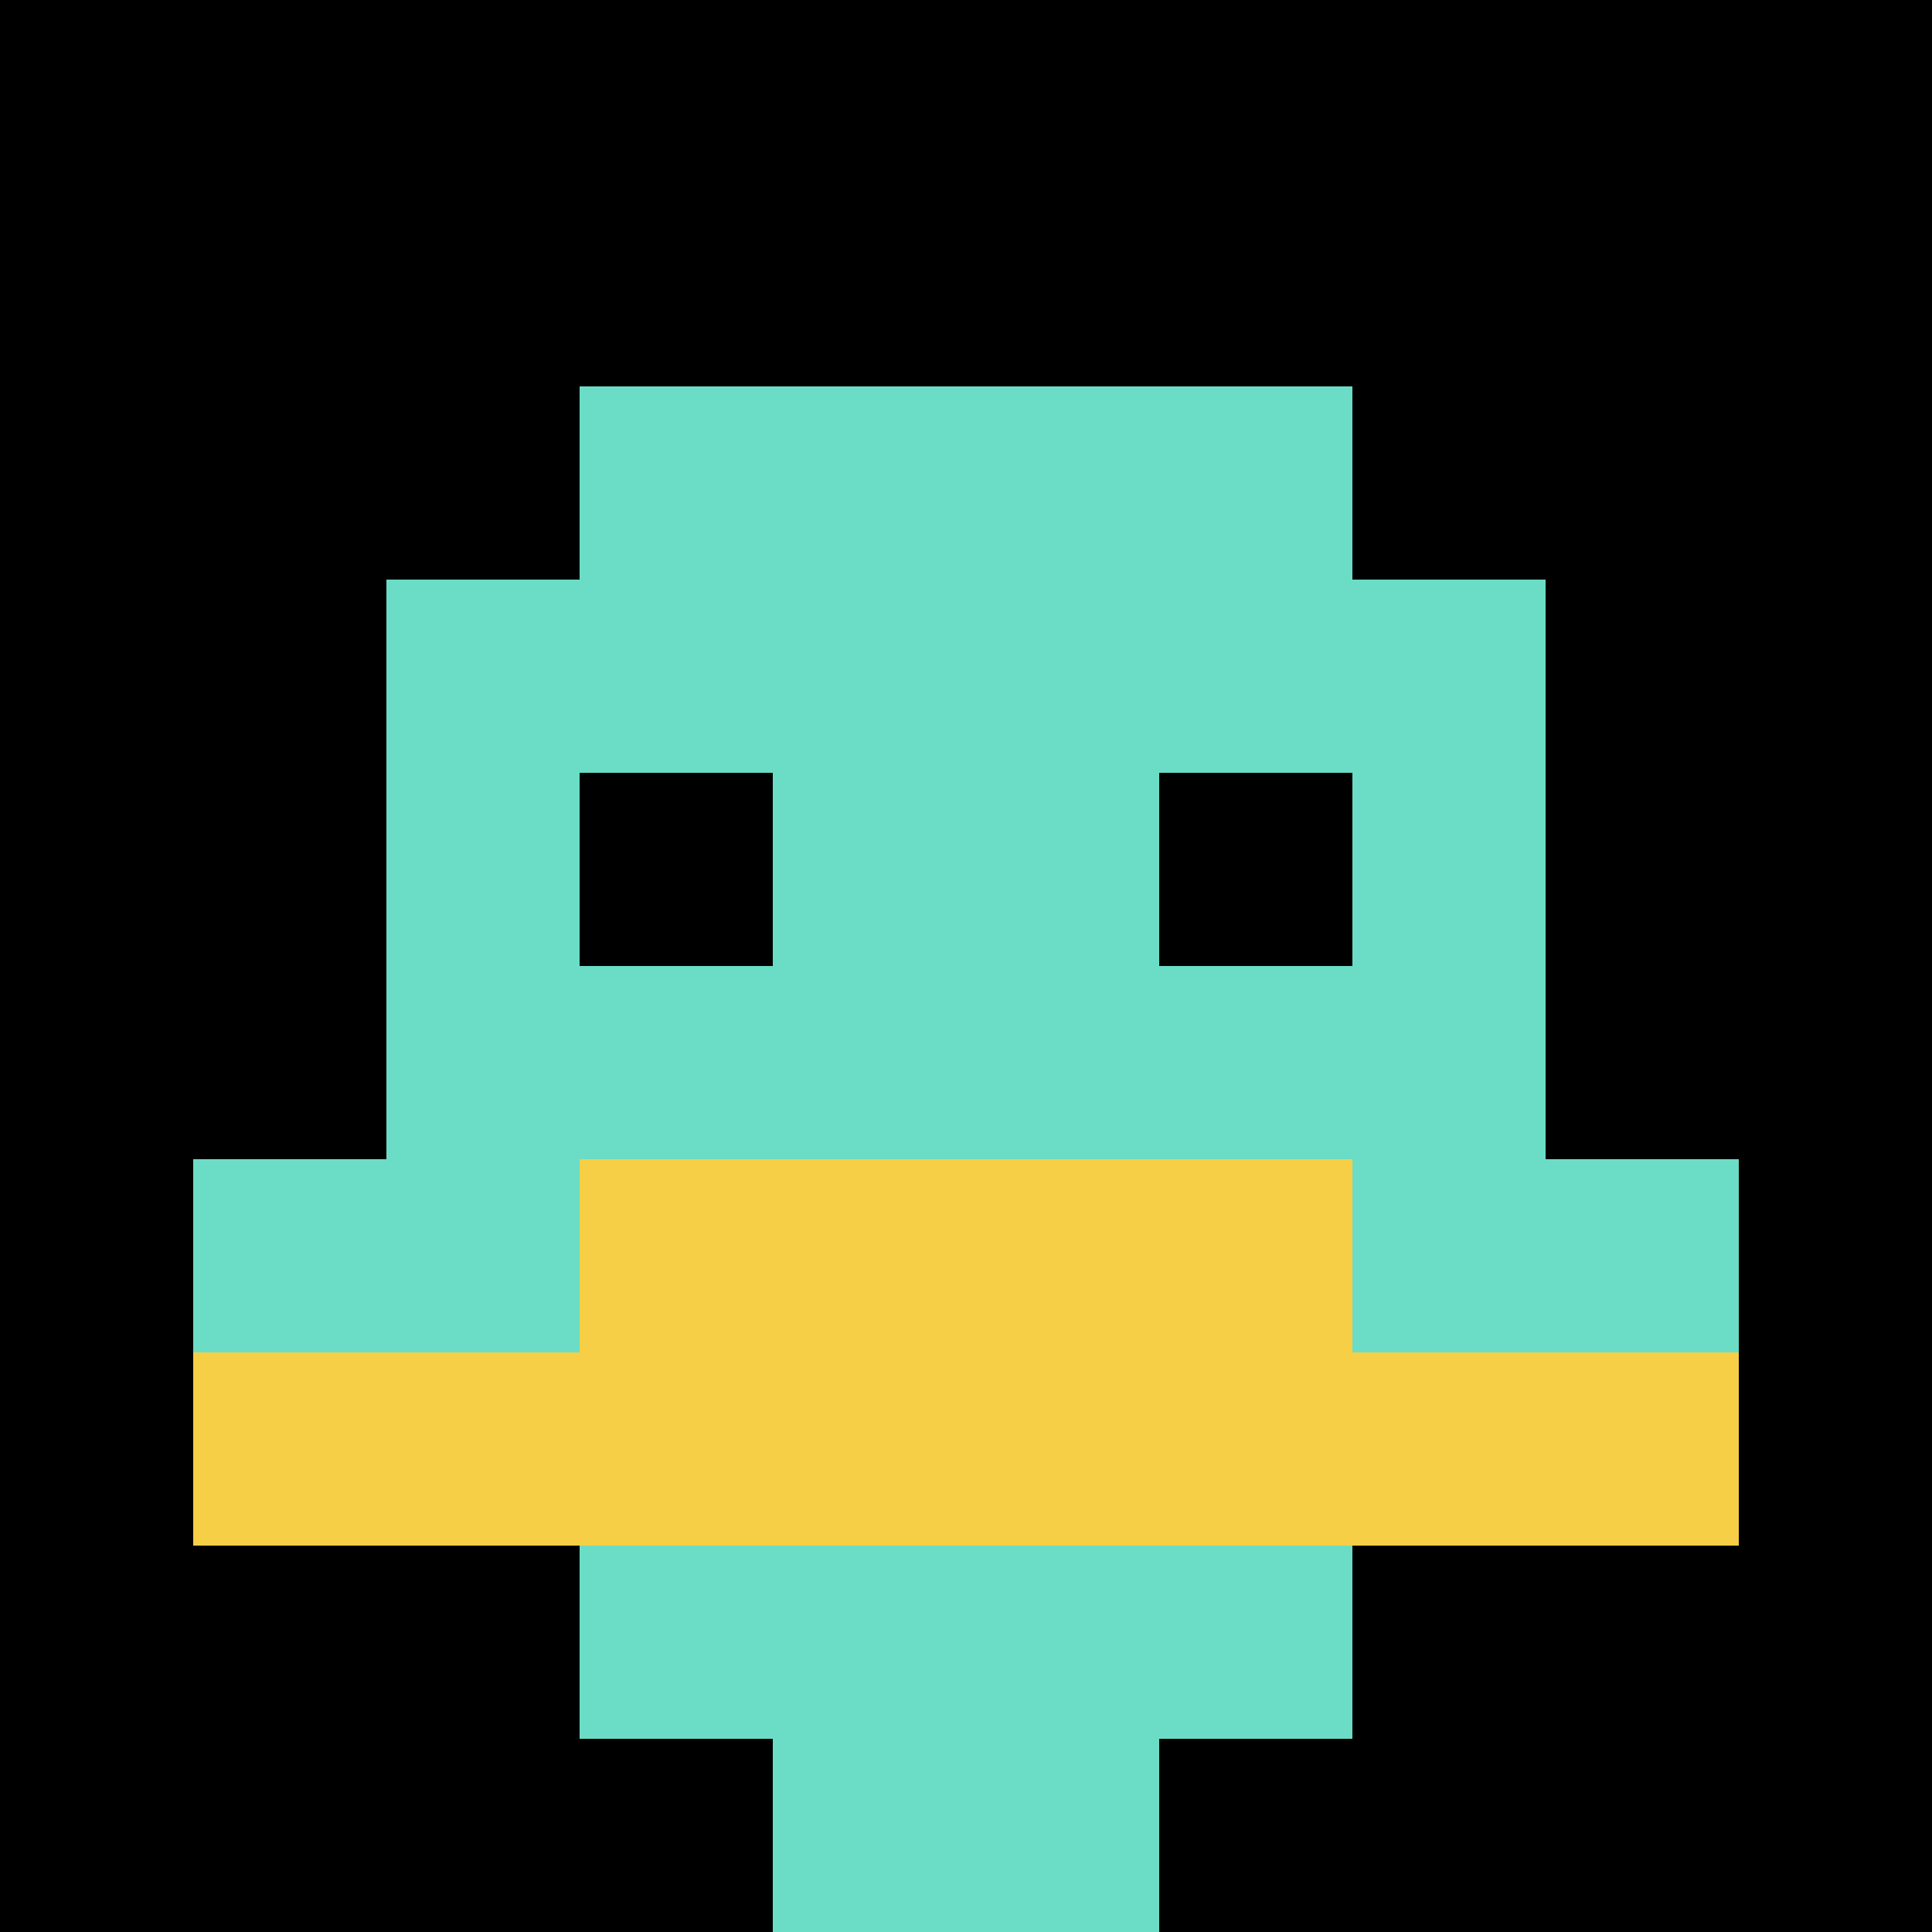 <svg xmlns="http://www.w3.org/2000/svg" version="1.1" width="699" height="699"><title>'goose-pfp-175153' by Dmitri Cherniak</title><desc>seed=175153
backgroundColor=#ffffff
padding=20
innerPadding=0
timeout=500
dimension=1
border=false
Save=function(){return n.handleSave()}
frame=107

Rendered at Wed Oct 04 2023 08:39:43 GMT+0800 (中国标准时间)
Generated in &lt;1ms
</desc><defs></defs><rect width="100%" height="100%" fill="#ffffff"></rect><g><g id="0-0"><rect x="0" y="0" height="699" width="699" fill="#000000"></rect><g><rect id="0-0-3-2-4-7" x="209.7" y="139.8" width="279.6" height="489.3" fill="#6BDCC5"></rect><rect id="0-0-2-3-6-5" x="139.8" y="209.7" width="419.4" height="349.5" fill="#6BDCC5"></rect><rect id="0-0-4-8-2-2" x="279.6" y="559.2" width="139.8" height="139.8" fill="#6BDCC5"></rect><rect id="0-0-1-6-8-1" x="69.9" y="419.4" width="559.2" height="69.9" fill="#6BDCC5"></rect><rect id="0-0-1-7-8-1" x="69.9" y="489.3" width="559.2" height="69.9" fill="#F7CF46"></rect><rect id="0-0-3-6-4-2" x="209.7" y="419.4" width="279.6" height="139.8" fill="#F7CF46"></rect><rect id="0-0-3-4-1-1" x="209.7" y="279.6" width="69.9" height="69.9" fill="#000000"></rect><rect id="0-0-6-4-1-1" x="419.4" y="279.6" width="69.9" height="69.9" fill="#000000"></rect></g><rect x="0" y="0" stroke="white" stroke-width="0" height="699" width="699" fill="none"></rect></g></g></svg>